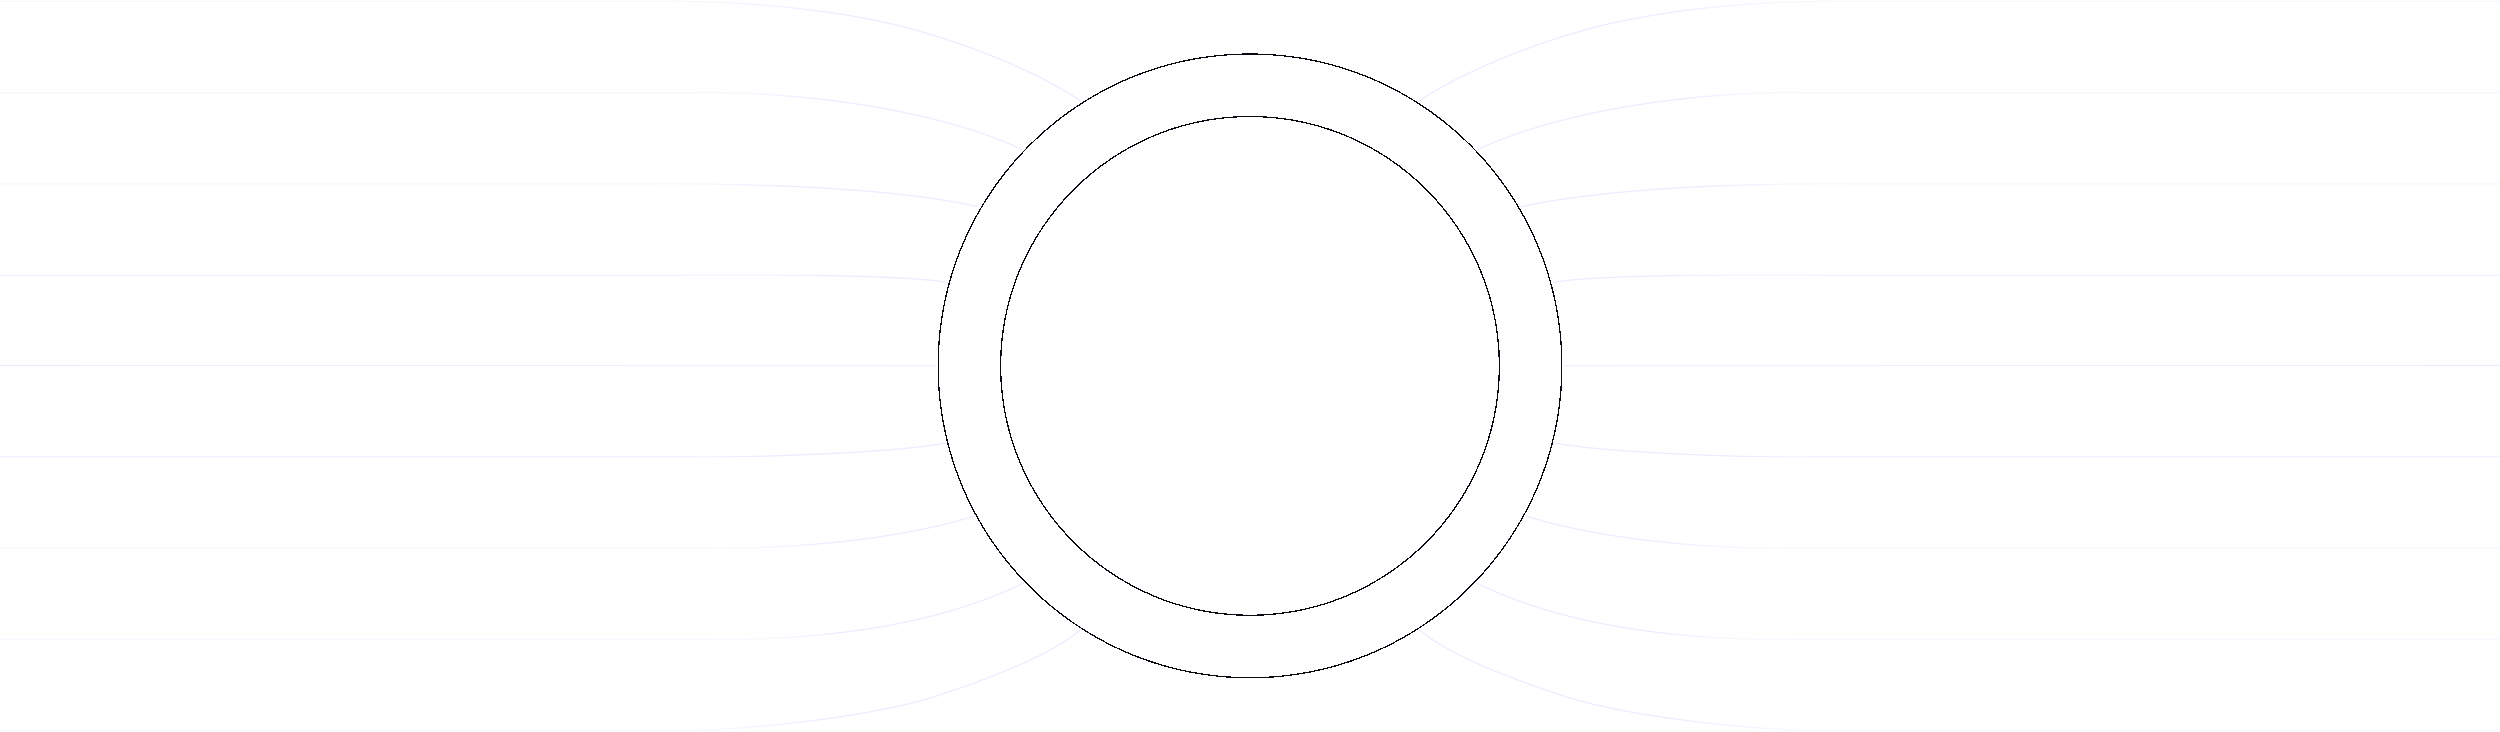 <svg width="1920" height="562" viewBox="0 0 1920 562" fill="none" xmlns="http://www.w3.org/2000/svg">
<path d="M0 1.053H271.897H512.31C548.086 0.492 636.524 4.164 704.069 23.338C771.614 42.512 816.667 67.768 830.5 78" stroke="url(#paint0_linear_1_10214)"/>
<path d="M0 71.103H535.287C584.997 70.002 704.234 77.24 785.5 115" stroke="url(#paint1_linear_1_10214)"/>
<path d="M0 141.093H494.41C540.324 140.585 677.44 141.597 752.5 159" stroke="url(#paint2_linear_1_10214)"/>
<path d="M0 560.968H277.793H523.421C559.972 561.634 666.5 551.934 719.338 534.494C788.348 511.717 815.867 495.685 830 483.531" stroke="url(#paint3_linear_1_10214)"/>
<path d="M0 490.895H541.665C591.968 492.095 704.266 488.652 786.5 447.5" stroke="url(#paint4_linear_1_10214)"/>
<path d="M0 420.964H541.665C591.968 422.164 685.5 416.5 749 396" stroke="url(#paint5_linear_1_10214)"/>
<path d="M0 211.208H517.959C575.589 210.614 698.28 210.941 728 217" stroke="url(#paint6_linear_1_10214)"/>
<path d="M0 350.977H530C588.97 351.643 696.589 346.793 727 340" stroke="url(#paint7_linear_1_10214)"/>
<path d="M0 280.722L719 280.986" stroke="url(#paint8_linear_1_10214)"/>
<path d="M1920 1.053H1648.1H1407.69C1371.91 0.492 1283.48 4.164 1215.93 23.338C1148.39 42.512 1103.33 67.768 1089.5 78" stroke="url(#paint9_linear_1_10214)"/>
<path d="M1920 71.103H1384.71C1335 70.002 1215.77 77.24 1134.5 115" stroke="url(#paint10_linear_1_10214)"/>
<path d="M1920 141.093H1425.59C1379.68 140.585 1242.56 141.597 1167.5 159" stroke="url(#paint11_linear_1_10214)"/>
<path d="M1920 560.968H1642.21H1396.58C1360.03 561.634 1253.5 551.934 1200.66 534.494C1131.65 511.717 1104.13 495.685 1090 483.531" stroke="url(#paint12_linear_1_10214)"/>
<path d="M1920 490.895H1378.33C1328.03 492.095 1215.73 488.652 1133.5 447.5" stroke="url(#paint13_linear_1_10214)"/>
<path d="M1920 420.964H1378.33C1328.03 422.164 1234.5 416.5 1171 396" stroke="url(#paint14_linear_1_10214)"/>
<path d="M1920 211.208H1402.04C1344.41 210.614 1221.72 210.941 1192 217" stroke="url(#paint15_linear_1_10214)"/>
<path d="M1920 350.977H1390C1331.03 351.643 1223.41 346.793 1193 340" stroke="url(#paint16_linear_1_10214)"/>
<path d="M1920 280.722L1201 280.986" stroke="url(#paint17_linear_1_10214)"/>
<g filter="url(#filter0_d_1_10214)">
<circle cx="960" cy="281" r="239.5" stroke="#0A0911" shape-rendering="crispEdges"/>
</g>
<g filter="url(#filter1_d_1_10214)">
<circle cx="960" cy="281" r="191.5" stroke="#0A0911" shape-rendering="crispEdges"/>
</g>
<defs>
<filter id="filter0_d_1_10214" x="708" y="29" width="504" height="504" filterUnits="userSpaceOnUse" color-interpolation-filters="sRGB">
<feFlood flood-opacity="0" result="BackgroundImageFix"/>
<feColorMatrix in="SourceAlpha" type="matrix" values="0 0 0 0 0 0 0 0 0 0 0 0 0 0 0 0 0 0 127 0" result="hardAlpha"/>
<feMorphology radius="4" operator="dilate" in="SourceAlpha" result="effect1_dropShadow_1_10214"/>
<feOffset/>
<feGaussianBlur stdDeviation="4"/>
<feComposite in2="hardAlpha" operator="out"/>
<feColorMatrix type="matrix" values="0 0 0 0 0.686 0 0 0 0 0.6 0 0 0 0 1 0 0 0 0.2 0"/>
<feBlend mode="normal" in2="BackgroundImageFix" result="effect1_dropShadow_1_10214"/>
<feBlend mode="normal" in="SourceGraphic" in2="effect1_dropShadow_1_10214" result="shape"/>
</filter>
<filter id="filter1_d_1_10214" x="756" y="77" width="408" height="408" filterUnits="userSpaceOnUse" color-interpolation-filters="sRGB">
<feFlood flood-opacity="0" result="BackgroundImageFix"/>
<feColorMatrix in="SourceAlpha" type="matrix" values="0 0 0 0 0 0 0 0 0 0 0 0 0 0 0 0 0 0 127 0" result="hardAlpha"/>
<feMorphology radius="4" operator="dilate" in="SourceAlpha" result="effect1_dropShadow_1_10214"/>
<feOffset/>
<feGaussianBlur stdDeviation="4"/>
<feComposite in2="hardAlpha" operator="out"/>
<feColorMatrix type="matrix" values="0 0 0 0 0.686 0 0 0 0 0.6 0 0 0 0 1 0 0 0 0.2 0"/>
<feBlend mode="normal" in2="BackgroundImageFix" result="effect1_dropShadow_1_10214"/>
<feBlend mode="normal" in="SourceGraphic" in2="effect1_dropShadow_1_10214" result="shape"/>
</filter>
<linearGradient id="paint0_linear_1_10214" x1="415" y1="1" x2="415" y2="78" gradientUnits="userSpaceOnUse">
<stop stop-color="#AF99FF" stop-opacity="0.08"/>
<stop offset="0.1" stop-color="#AF99FF" stop-opacity="0.2"/>
</linearGradient>
<linearGradient id="paint1_linear_1_10214" x1="393" y1="71" x2="393" y2="115" gradientUnits="userSpaceOnUse">
<stop stop-color="#AF99FF" stop-opacity="0.08"/>
<stop offset="0.1" stop-color="#AF99FF" stop-opacity="0.2"/>
</linearGradient>
<linearGradient id="paint2_linear_1_10214" x1="376" y1="141" x2="376" y2="159" gradientUnits="userSpaceOnUse">
<stop stop-color="#AF99FF" stop-opacity="0.08"/>
<stop offset="0.1" stop-color="#AF99FF" stop-opacity="0.2"/>
</linearGradient>
<linearGradient id="paint3_linear_1_10214" x1="424" y1="561.031" x2="424" y2="469.56" gradientUnits="userSpaceOnUse">
<stop stop-color="#AF99FF" stop-opacity="0.08"/>
<stop offset="0.1" stop-color="#AF99FF" stop-opacity="0.2"/>
</linearGradient>
<linearGradient id="paint4_linear_1_10214" x1="397.683" y1="491.008" x2="397.683" y2="443.056" gradientUnits="userSpaceOnUse">
<stop stop-color="#AF99FF" stop-opacity="0.08"/>
<stop offset="0.1" stop-color="#AF99FF" stop-opacity="0.2"/>
</linearGradient>
<linearGradient id="paint5_linear_1_10214" x1="411.938" y1="421.183" x2="411.938" y2="378.619" gradientUnits="userSpaceOnUse">
<stop stop-color="#AF99FF" stop-opacity="0.08"/>
<stop offset="0.1" stop-color="#AF99FF" stop-opacity="0.2"/>
</linearGradient>
<linearGradient id="paint6_linear_1_10214" x1="364" y1="211" x2="364" y2="217" gradientUnits="userSpaceOnUse">
<stop stop-color="#AF99FF" stop-opacity="0.08"/>
<stop offset="0.1" stop-color="#AF99FF" stop-opacity="0.2"/>
</linearGradient>
<linearGradient id="paint7_linear_1_10214" x1="372.462" y1="351.21" x2="372.462" y2="344.483" gradientUnits="userSpaceOnUse">
<stop stop-color="#AF99FF" stop-opacity="0.08"/>
<stop offset="0.1" stop-color="#AF99FF" stop-opacity="0.2"/>
</linearGradient>
<linearGradient id="paint8_linear_1_10214" x1="359.5" y1="280.854" x2="359.5" y2="279.854" gradientUnits="userSpaceOnUse">
<stop stop-color="#AF99FF" stop-opacity="0.08"/>
<stop offset="0.1" stop-color="#AF99FF" stop-opacity="0.2"/>
</linearGradient>
<linearGradient id="paint9_linear_1_10214" x1="1505" y1="1" x2="1505" y2="78" gradientUnits="userSpaceOnUse">
<stop stop-color="#AF99FF" stop-opacity="0.08"/>
<stop offset="0.1" stop-color="#AF99FF" stop-opacity="0.2"/>
</linearGradient>
<linearGradient id="paint10_linear_1_10214" x1="1527" y1="71" x2="1527" y2="115" gradientUnits="userSpaceOnUse">
<stop stop-color="#AF99FF" stop-opacity="0.08"/>
<stop offset="0.1" stop-color="#AF99FF" stop-opacity="0.2"/>
</linearGradient>
<linearGradient id="paint11_linear_1_10214" x1="1544" y1="141" x2="1544" y2="159" gradientUnits="userSpaceOnUse">
<stop stop-color="#AF99FF" stop-opacity="0.08"/>
<stop offset="0.1" stop-color="#AF99FF" stop-opacity="0.2"/>
</linearGradient>
<linearGradient id="paint12_linear_1_10214" x1="1496" y1="561.031" x2="1496" y2="469.56" gradientUnits="userSpaceOnUse">
<stop stop-color="#AF99FF" stop-opacity="0.08"/>
<stop offset="0.1" stop-color="#AF99FF" stop-opacity="0.2"/>
</linearGradient>
<linearGradient id="paint13_linear_1_10214" x1="1522.32" y1="491.008" x2="1522.32" y2="443.056" gradientUnits="userSpaceOnUse">
<stop stop-color="#AF99FF" stop-opacity="0.08"/>
<stop offset="0.1" stop-color="#AF99FF" stop-opacity="0.2"/>
</linearGradient>
<linearGradient id="paint14_linear_1_10214" x1="1508.06" y1="421.183" x2="1508.06" y2="378.619" gradientUnits="userSpaceOnUse">
<stop stop-color="#AF99FF" stop-opacity="0.08"/>
<stop offset="0.1" stop-color="#AF99FF" stop-opacity="0.2"/>
</linearGradient>
<linearGradient id="paint15_linear_1_10214" x1="1556" y1="211" x2="1556" y2="217" gradientUnits="userSpaceOnUse">
<stop stop-color="#AF99FF" stop-opacity="0.08"/>
<stop offset="0.1" stop-color="#AF99FF" stop-opacity="0.2"/>
</linearGradient>
<linearGradient id="paint16_linear_1_10214" x1="1547.54" y1="351.21" x2="1547.54" y2="344.483" gradientUnits="userSpaceOnUse">
<stop stop-color="#AF99FF" stop-opacity="0.08"/>
<stop offset="0.1" stop-color="#AF99FF" stop-opacity="0.2"/>
</linearGradient>
<linearGradient id="paint17_linear_1_10214" x1="1560.5" y1="280.854" x2="1560.5" y2="279.854" gradientUnits="userSpaceOnUse">
<stop stop-color="#AF99FF" stop-opacity="0.08"/>
<stop offset="0.1" stop-color="#AF99FF" stop-opacity="0.2"/>
</linearGradient>
</defs>
</svg>
